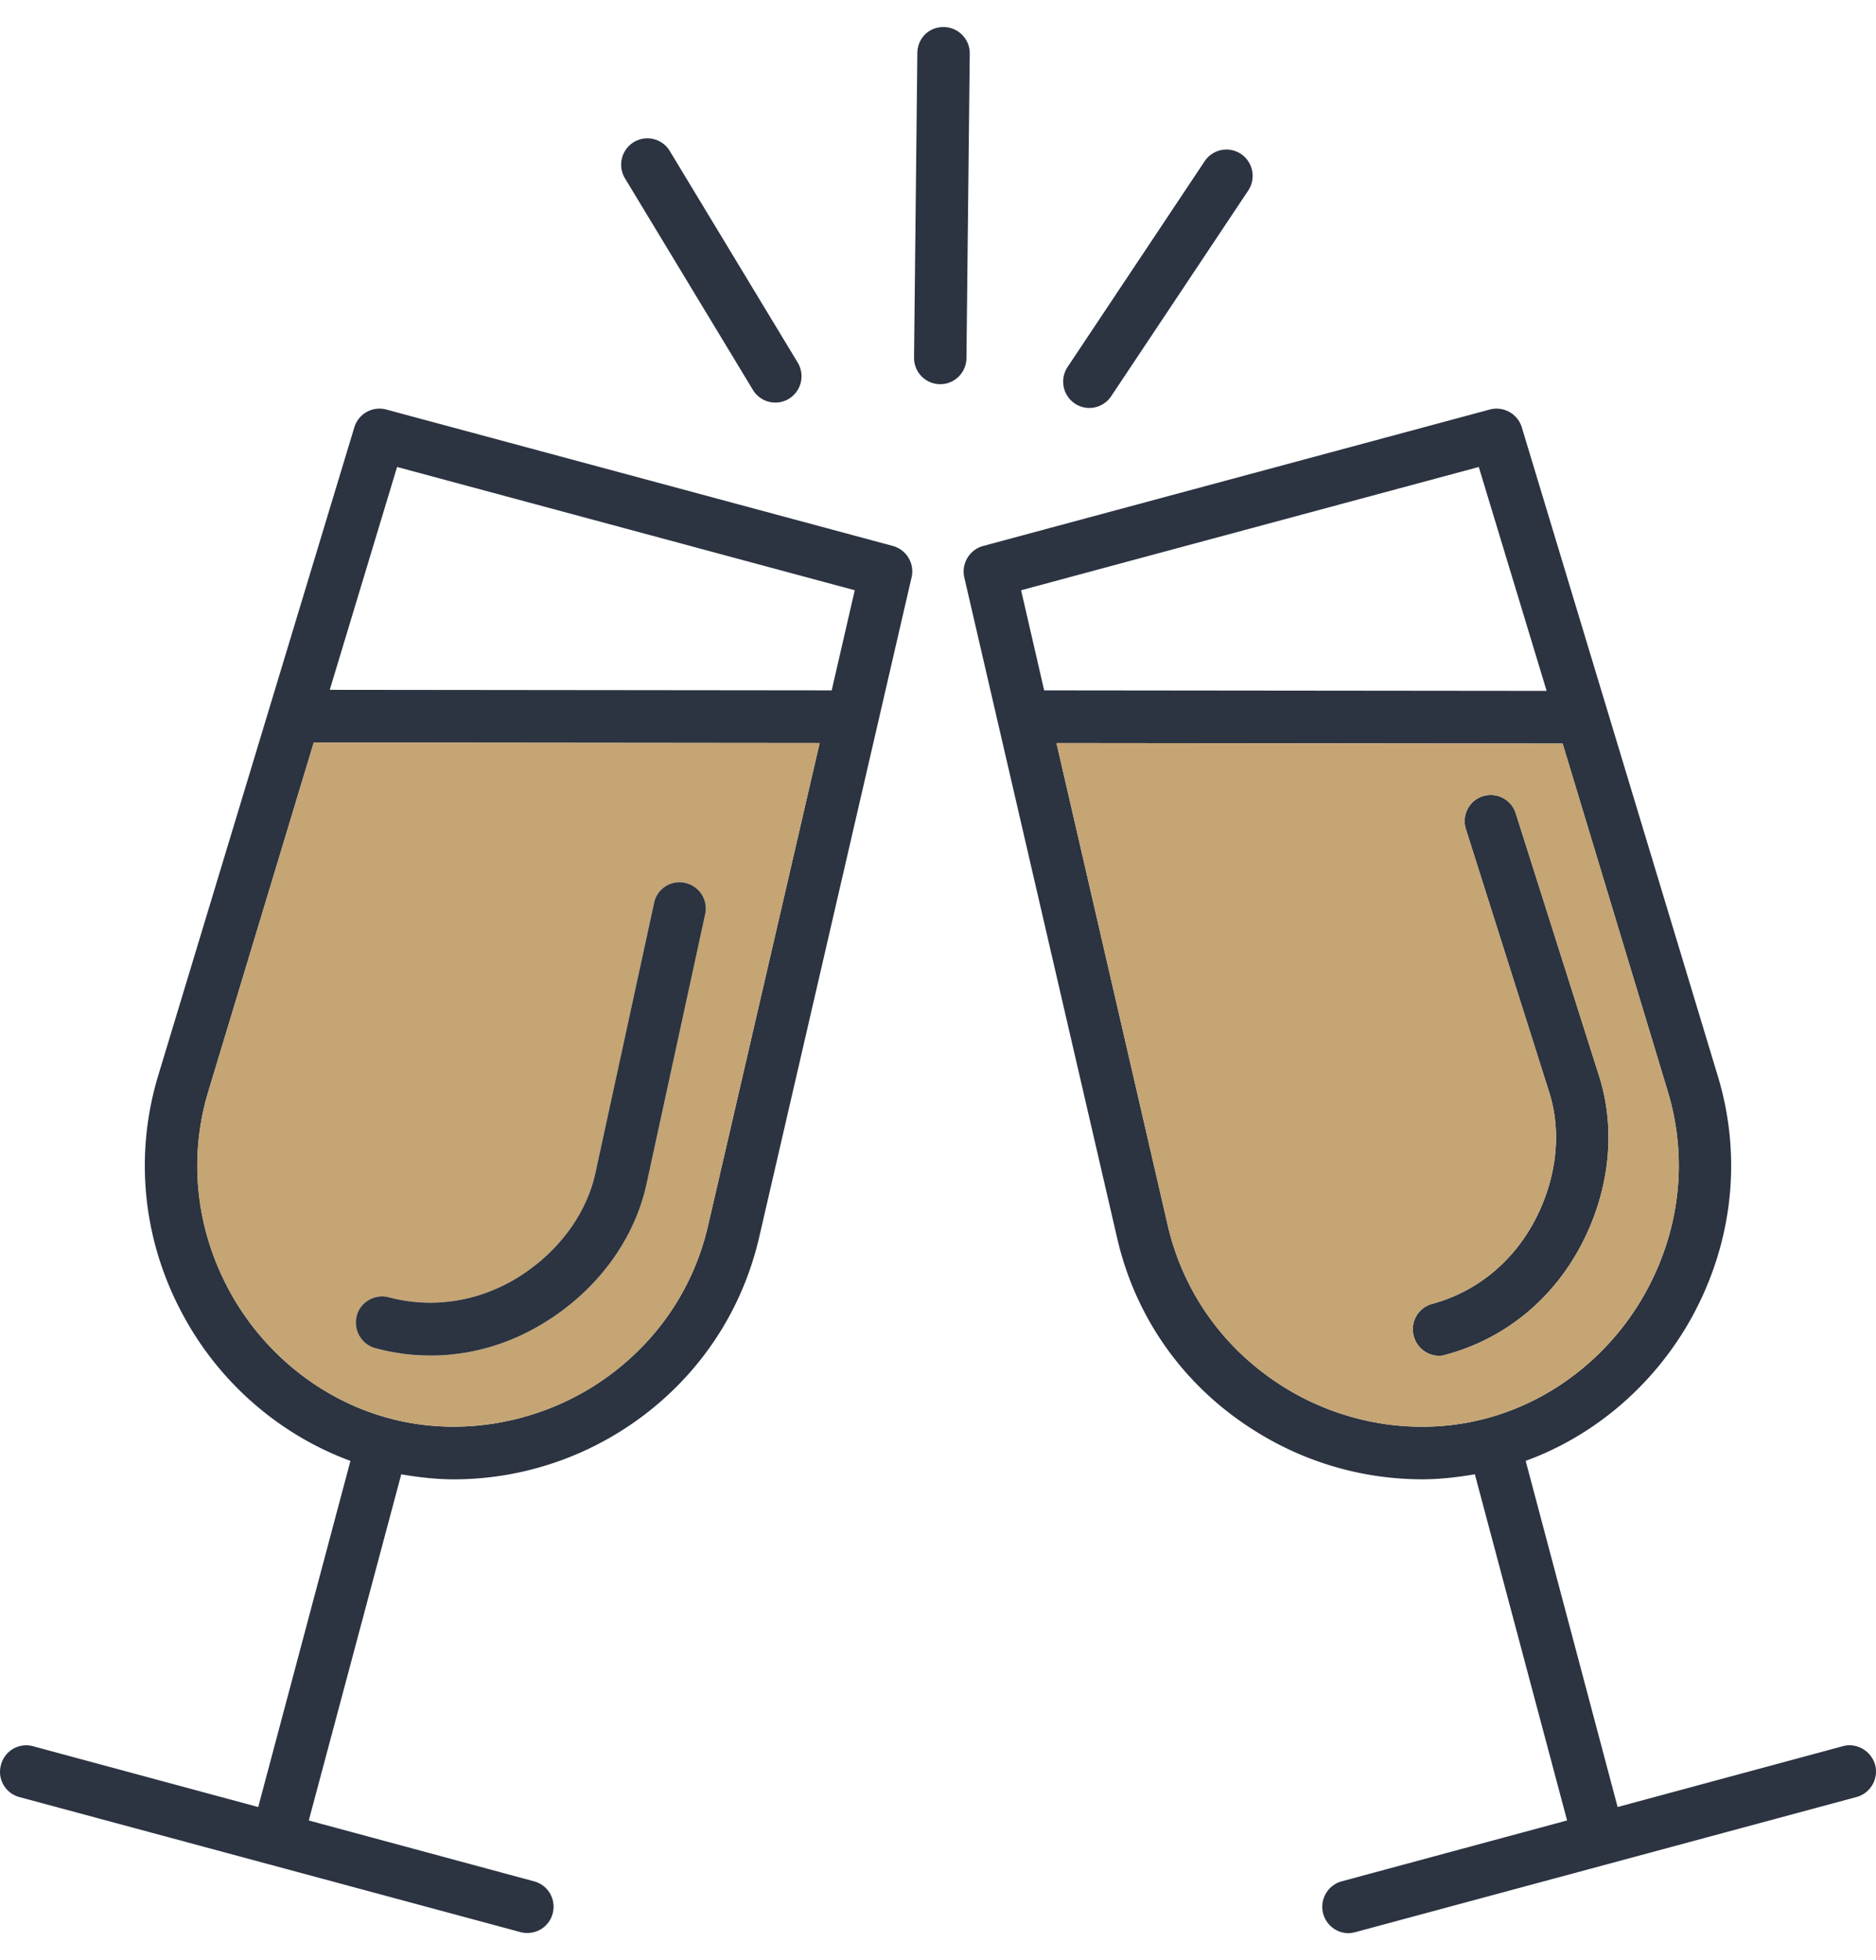 <svg xmlns="http://www.w3.org/2000/svg" viewBox="0 0 139.775 146"><path fill="#2C3341" d="M66.534 40.666l-37.75-10.163a1.957 1.957 0 00-2.381 1.315l-14.62 48.305c-1.815 6.023-1.132 12.439 1.971 18.031 2.733 4.964 7.183 8.751 12.356 10.654l-6.871 25.781-16.786-4.532a1.94 1.94 0 00-2.381 1.393 1.94 1.94 0 001.366 2.394l37.359 10.065c.156.039.332.059.488.059.878 0 1.659-.569 1.893-1.452a1.952 1.952 0 00-1.386-2.394l-16.786-4.532 6.89-25.781c1.288.216 2.596.373 3.904.373 4.197 0 8.393-1.138 12.102-3.375 5.446-3.296 9.232-8.496 10.657-14.637l11.36-49.168a1.962 1.962 0 00-1.385-2.336zm-13.78 50.62c-1.171 5.101-4.333 9.418-8.862 12.164-4.528 2.708-9.955 3.512-14.913 2.178s-9.272-4.748-11.828-9.378c-2.557-4.65-3.143-9.987-1.62-14.99l7.847-25.957 37.691.039-8.315 35.944zm9.213-39.868l-37.398-.039 5.016-16.599 34.1 9.182-1.718 7.456z"/><path fill="#C4A573" d="M23.378 55.303L15.531 81.26c-1.523 5.003-.937 10.34 1.62 14.99 2.557 4.63 6.871 8.044 11.828 9.378 4.958 1.334 10.384.53 14.913-2.178 4.528-2.747 7.69-7.063 8.862-12.164l8.315-35.944-37.691-.039zm29.161 12.792l-4.372 20.111c-.917 4.179-3.728 7.966-7.729 10.379-2.577 1.57-5.465 2.374-8.354 2.374a15.56 15.56 0 01-4.118-.549c-1.035-.275-1.659-1.354-1.386-2.413.273-1.04 1.366-1.648 2.401-1.373 3.182.844 6.539.353 9.467-1.393 3.064-1.864 5.231-4.728 5.914-7.868l4.372-20.111a1.926 1.926 0 012.323-1.491 1.953 1.953 0 011.482 2.334z"/><path fill="#2C3341" d="M52.539 68.095l-4.372 20.111c-.917 4.179-3.728 7.966-7.729 10.379-2.577 1.57-5.465 2.374-8.354 2.374a15.56 15.56 0 01-4.118-.549c-1.035-.275-1.659-1.354-1.386-2.413.273-1.04 1.366-1.648 2.401-1.373 3.182.844 6.539.353 9.467-1.393 3.064-1.864 5.231-4.728 5.914-7.868l4.372-20.111a1.926 1.926 0 012.323-1.491 1.953 1.953 0 011.482 2.334zM117.635 93.052c-2.167 3.924-5.68 6.71-9.916 7.848a1.446 1.446 0 01-.508.078c-.859 0-1.64-.589-1.874-1.452a1.952 1.952 0 011.366-2.413c3.201-.863 5.856-2.982 7.515-5.964 1.737-3.159 2.186-6.71 1.21-9.79l-6.207-19.6c-.332-1.02.234-2.139 1.249-2.453a1.95 1.95 0 012.459 1.256l6.227 19.62c1.29 4.08.743 8.769-1.521 12.87z"/><path fill="#2C3341" d="M139.711 131.448c-.293-1.04-1.366-1.668-2.401-1.393l-16.786 4.532-6.851-25.781c5.173-1.884 9.603-5.69 12.356-10.654 3.084-5.592 3.787-12.007 1.952-18.031l-14.6-48.305A1.967 1.967 0 00111 30.501L73.25 40.664a1.974 1.974 0 00-1.405 2.335l11.38 49.168c1.405 6.161 5.192 11.36 10.657 14.637a23.375 23.375 0 0012.082 3.375c1.327 0 2.635-.157 3.923-.373l6.871 25.781-16.788 4.533a1.967 1.967 0 00.507 3.865c.156 0 .332-.039.508-.079l37.34-10.065a1.966 1.966 0 001.386-2.393zM76.079 43.962l34.1-9.182 5.055 16.677-37.437-.039-1.718-7.456zm19.812 59.488c-4.548-2.747-7.69-7.063-8.881-12.164l-8.296-35.944 37.711.039 7.827 25.879c1.522 5.003.937 10.32-1.64 14.99-2.557 4.63-6.871 8.044-11.828 9.378-4.938 1.334-10.384.549-14.893-2.178z"/><path fill="#C4A573" d="M124.252 81.26l-7.827-25.879-37.711-.039 8.296 35.944c1.191 5.101 4.333 9.418 8.881 12.164 4.509 2.727 9.955 3.512 14.893 2.178 4.958-1.334 9.272-4.748 11.828-9.378 2.577-4.67 3.162-9.987 1.64-14.99zm-6.617 11.792c-2.167 3.924-5.68 6.71-9.916 7.848a1.446 1.446 0 01-.508.078c-.859 0-1.64-.589-1.874-1.452a1.952 1.952 0 011.366-2.413c3.201-.863 5.856-2.982 7.515-5.964 1.737-3.159 2.186-6.71 1.21-9.79l-6.207-19.6c-.332-1.02.234-2.139 1.249-2.453a1.95 1.95 0 012.459 1.256l6.227 19.62c1.29 4.08.743 8.769-1.521 12.87z"/><path fill="#2C3341" d="M56.098 29.042a1.95 1.95 0 002.682.658 1.968 1.968 0 00.654-2.696l-9.533-15.76a1.948 1.948 0 00-2.682-.657 1.968 1.968 0 00-.654 2.696l9.533 15.759zM72.253 3.998a1.956 1.956 0 00-1.931-1.983c-1.136-.012-1.961.856-1.973 1.941l-.246 22.677a1.956 1.956 0 001.931 1.983h.021c1.069 0 1.94-.864 1.952-1.941l.246-22.677zM81.164 30.385c.629 0 1.247-.305 1.624-.87l10.213-15.323a1.969 1.969 0 00-.536-2.722 1.946 1.946 0 00-2.709.537L79.544 27.331a1.969 1.969 0 00.536 2.722c.333.225.71.332 1.084.332z"/></svg>